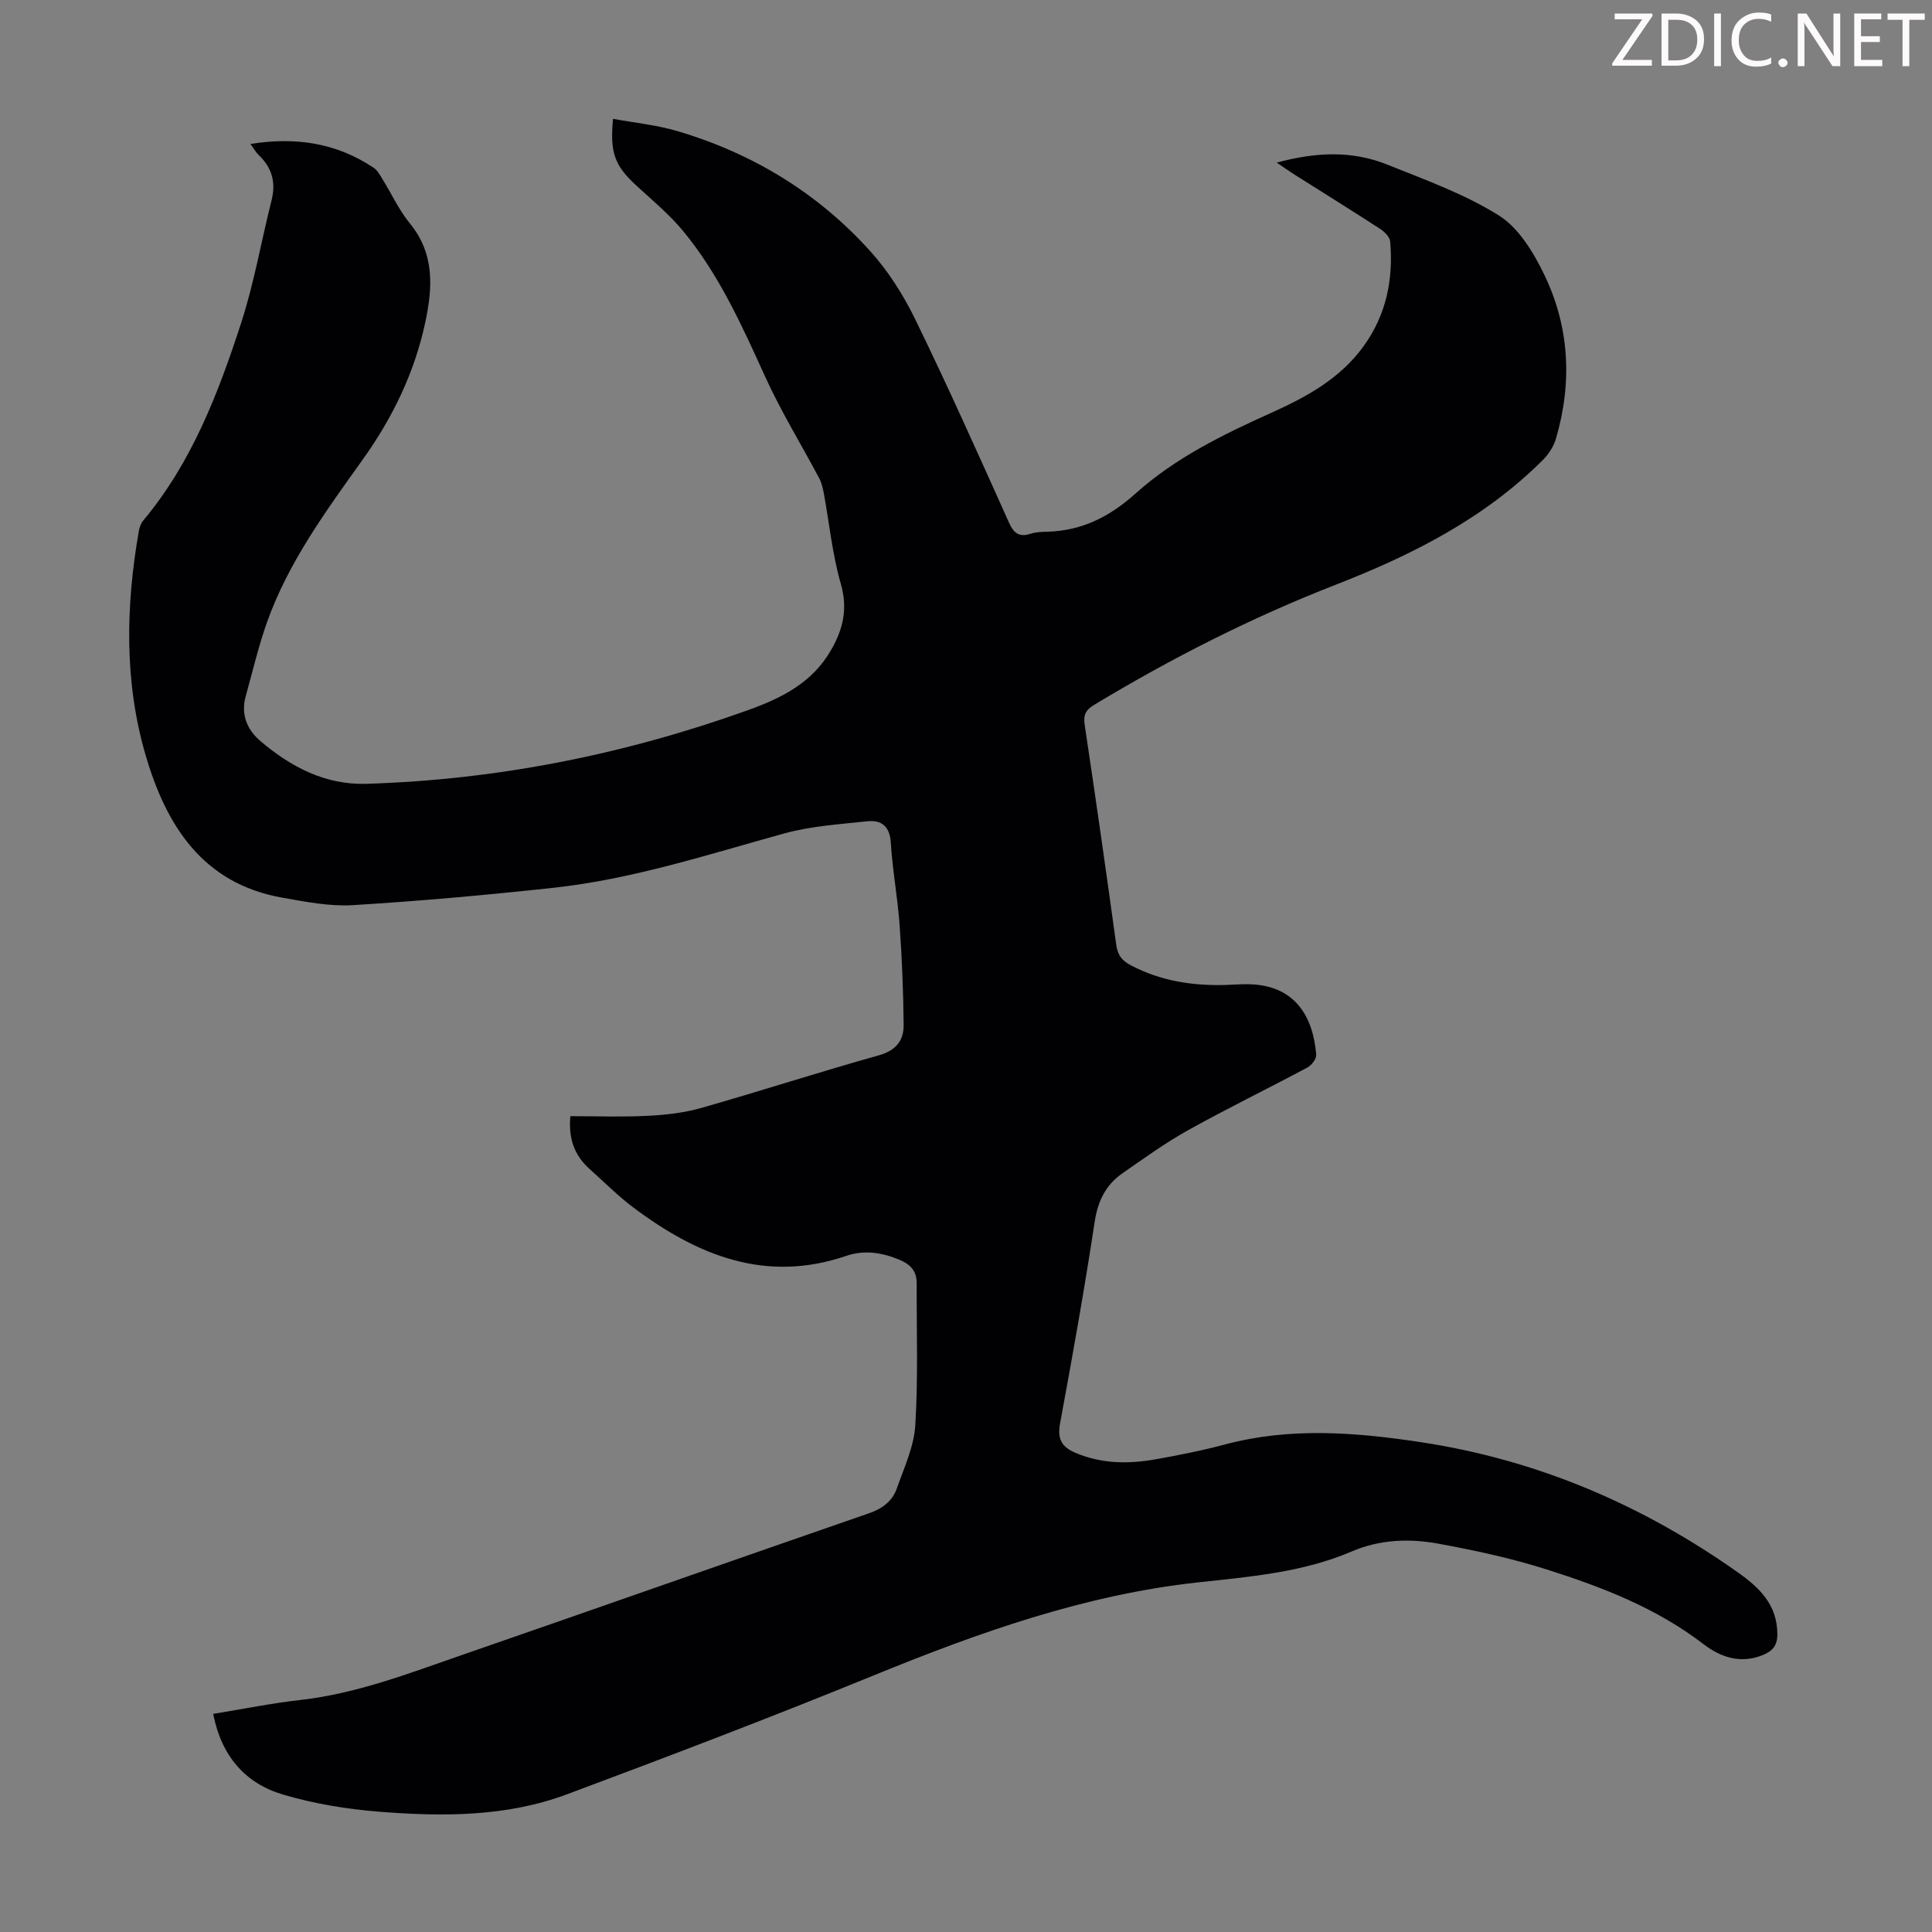 <svg enable-background="new 0 0 400 400" viewBox="0 0 400 400" xmlns="http://www.w3.org/2000/svg"><rect x="0" y="0" width="400" height="400" fill="#808080" stroke="none"/><g fill="#fcfafa"><path d="m342.2 3.2-6.3 9.2h6.1v1.2h-8.2v-.5l6.2-9.1h-5.7v-1.2h7.8v.4z"/><path d="m344 13.7v-10.9h3.1c1.6 0 3 .5 4.1 1.4 1.1 1 1.6 2.2 1.6 3.9s-.5 3-1.6 4-2.5 1.5-4.2 1.5h-3zm1.4-9.6v8.4h1.6c1.4 0 2.5-.4 3.2-1.1.8-.8 1.2-1.8 1.2-3.2s-.4-2.4-1.2-3.1-1.8-1-3.1-1z"/><path d="m356.3 2.8v10.9h-1.4v-10.9z"/><path d="m366.6 13.2c-.8.4-1.8.6-3 .6-1.6 0-2.8-.5-3.7-1.5s-1.4-2.3-1.4-3.9c0-1.7.5-3.2 1.6-4.2s2.4-1.6 4-1.6c1 0 1.9.1 2.6.4v1.5c-.8-.4-1.6-.6-2.6-.6-1.2 0-2.2.4-3 1.2s-1.1 1.9-1.1 3.3c0 1.3.4 2.3 1.1 3.1s1.6 1.1 2.8 1.1c1.1 0 2-.2 2.8-.7v1.3z"/><path d="m368.2 13c0-.3.1-.5.3-.6.2-.2.4-.3.6-.3.3 0 .5.1.7.3s.3.4.3.6-.1.5-.3.6c-.2.2-.4.3-.7.3s-.5-.1-.6-.3c-.2-.2-.3-.4-.3-.6z"/><path d="m381.1 13.7h-1.7l-5.5-8.4c-.2-.2-.3-.5-.4-.7 0 .2.1.8.1 1.5v7.6h-1.4v-10.9h1.8l5.3 8.3c.3.4.4.6.4.8 0-.3-.1-.8-.1-1.6v-7.5h1.4v10.9z"/><path d="m389.7 13.7h-5.8v-10.9h5.6v1.2h-4.2v3.5h3.9v1.2h-3.9v3.7h4.4z"/><path d="m398.4 4.1h-3.1v9.6h-1.4v-9.6h-3.1v-1.3h7.7v1.3z"/></g><path d="m44.14 354.84c6.17-1 12.09-2.21 18.07-2.88 11.57-1.31 22.32-5.46 33.18-9.22 28.19-9.76 56.33-19.68 84.52-29.43 2.78-.96 4.83-2.5 5.76-5.13 1.51-4.3 3.56-8.66 3.83-13.09.61-9.79.25-19.64.29-29.46.01-2.42-1.27-3.84-3.45-4.76-3.63-1.53-7.33-2.15-11.11-.86-16.76 5.73-30.9-.12-44.08-9.99-3.21-2.41-6.06-5.3-9.07-7.98-3.15-2.81-4.43-6.33-3.99-10.95 5.34 0 10.69.2 16.01-.07 3.74-.19 7.57-.62 11.16-1.65 12.25-3.49 24.37-7.43 36.64-10.86 3.58-1 5.22-3.04 5.19-6.32-.07-6.91-.34-13.83-.84-20.72-.41-5.68-1.47-11.32-1.82-17.01-.21-3.42-1.96-4.73-4.88-4.42-5.75.61-11.62.99-17.16 2.51-15.84 4.37-31.5 9.5-47.92 11.27-13.78 1.49-27.59 2.74-41.42 3.58-4.83.29-9.8-.7-14.63-1.55-16.51-2.93-24.03-15-28.26-29.45-4.47-15.26-4.13-30.94-1.4-46.55.13-.74.45-1.54.92-2.11 10.04-12.01 15.52-26.34 20.26-40.92 2.68-8.25 4.15-16.89 6.28-25.33.94-3.72.1-6.78-2.67-9.4-.55-.52-.92-1.22-1.7-2.28 9.44-1.52 17.84-.19 25.51 4.92.78.52 1.3 1.51 1.82 2.35 1.89 3.04 3.4 6.38 5.64 9.12 5.2 6.34 4.78 13.3 3.21 20.62-2.22 10.35-6.75 19.65-12.83 28.18-7.61 10.67-15.4 21.22-19.87 33.69-1.8 5.03-3.01 10.27-4.45 15.43-1.06 3.77.25 6.94 3.06 9.33 6.29 5.34 13.42 9.09 21.89 8.83 27.15-.83 53.47-6.08 79.03-15.25 6.96-2.5 13.31-5.65 17.21-12.46 2.52-4.39 3.48-8.56 2.01-13.7-1.75-6.08-2.37-12.49-3.52-18.75-.2-1.06-.46-2.17-.96-3.12-3.71-6.99-7.88-13.76-11.15-20.95-4.83-10.61-9.57-21.24-17.07-30.28-2.83-3.41-6.31-6.3-9.6-9.32-4.48-4.11-5.54-6.76-4.86-13.85 4.48.83 9.02 1.27 13.31 2.54 15.57 4.6 29.07 12.8 39.94 24.85 3.76 4.17 6.89 9.13 9.36 14.2 6.75 13.86 13.05 27.94 19.37 42.01 1.03 2.29 2.16 3.07 4.53 2.29 1.04-.34 2.21-.37 3.32-.4 7.21-.19 12.95-3.06 18.4-7.95 8.19-7.36 18.14-12.21 28.16-16.72 7.3-3.29 14.22-7.09 19.05-13.8 4.67-6.5 6.14-13.82 5.46-21.62-.08-.94-1.18-2.03-2.09-2.62-5.91-3.84-11.9-7.55-17.85-11.32-1.02-.64-2-1.35-3.54-2.39 8.08-2.2 15.59-2.52 22.86.4 7.88 3.17 16.02 6.08 23.14 10.55 4.1 2.57 7.15 7.64 9.37 12.22 5.26 10.86 5.83 22.38 2.43 33.99-.47 1.61-1.52 3.22-2.71 4.41-12.13 12.11-27.04 19.65-42.78 25.78-17.44 6.79-34.06 15.23-50.08 24.89-1.81 1.09-2.31 2.1-1.99 4.22 2.28 15.15 4.44 30.32 6.53 45.5.29 2.12 1.17 3.27 3.08 4.26 6.14 3.21 12.67 4.22 19.47 4.04 1.45-.04 2.9-.16 4.35-.16 10.2-.04 13.86 6.81 14.5 14.59.07.85-.96 2.19-1.83 2.66-8.18 4.37-16.52 8.43-24.62 12.93-4.76 2.65-9.22 5.87-13.7 8.99-3.43 2.4-5.07 5.72-5.72 10.03-2.11 13.93-4.59 27.8-7.15 41.65-.6 3.22.21 4.92 3.19 6.18 5.39 2.28 10.9 2.33 16.48 1.35 4.84-.86 9.68-1.81 14.42-3.08 13.52-3.61 27.07-2.54 40.61-.48 24.11 3.65 45.91 12.99 65.76 27.06 4.46 3.16 8.04 6.72 8.03 12.74 0 2.3-1 3.44-2.96 4.25-4.59 1.89-8.73.52-12.29-2.21-9.76-7.5-21.02-11.85-32.53-15.5-7.32-2.32-14.9-3.96-22.46-5.34-5.97-1.09-12.07-.86-17.82 1.6-10.23 4.38-21.1 5.25-32.01 6.44-23.44 2.57-45.4 10.41-67.11 19.28-20.99 8.58-42.19 16.66-63.44 24.59-12.51 4.67-25.71 4.63-38.8 3.6-6.73-.53-13.55-1.65-20.01-3.57-7.77-2.31-12.72-7.96-14.41-16.69z" fill="#010103"/></svg>